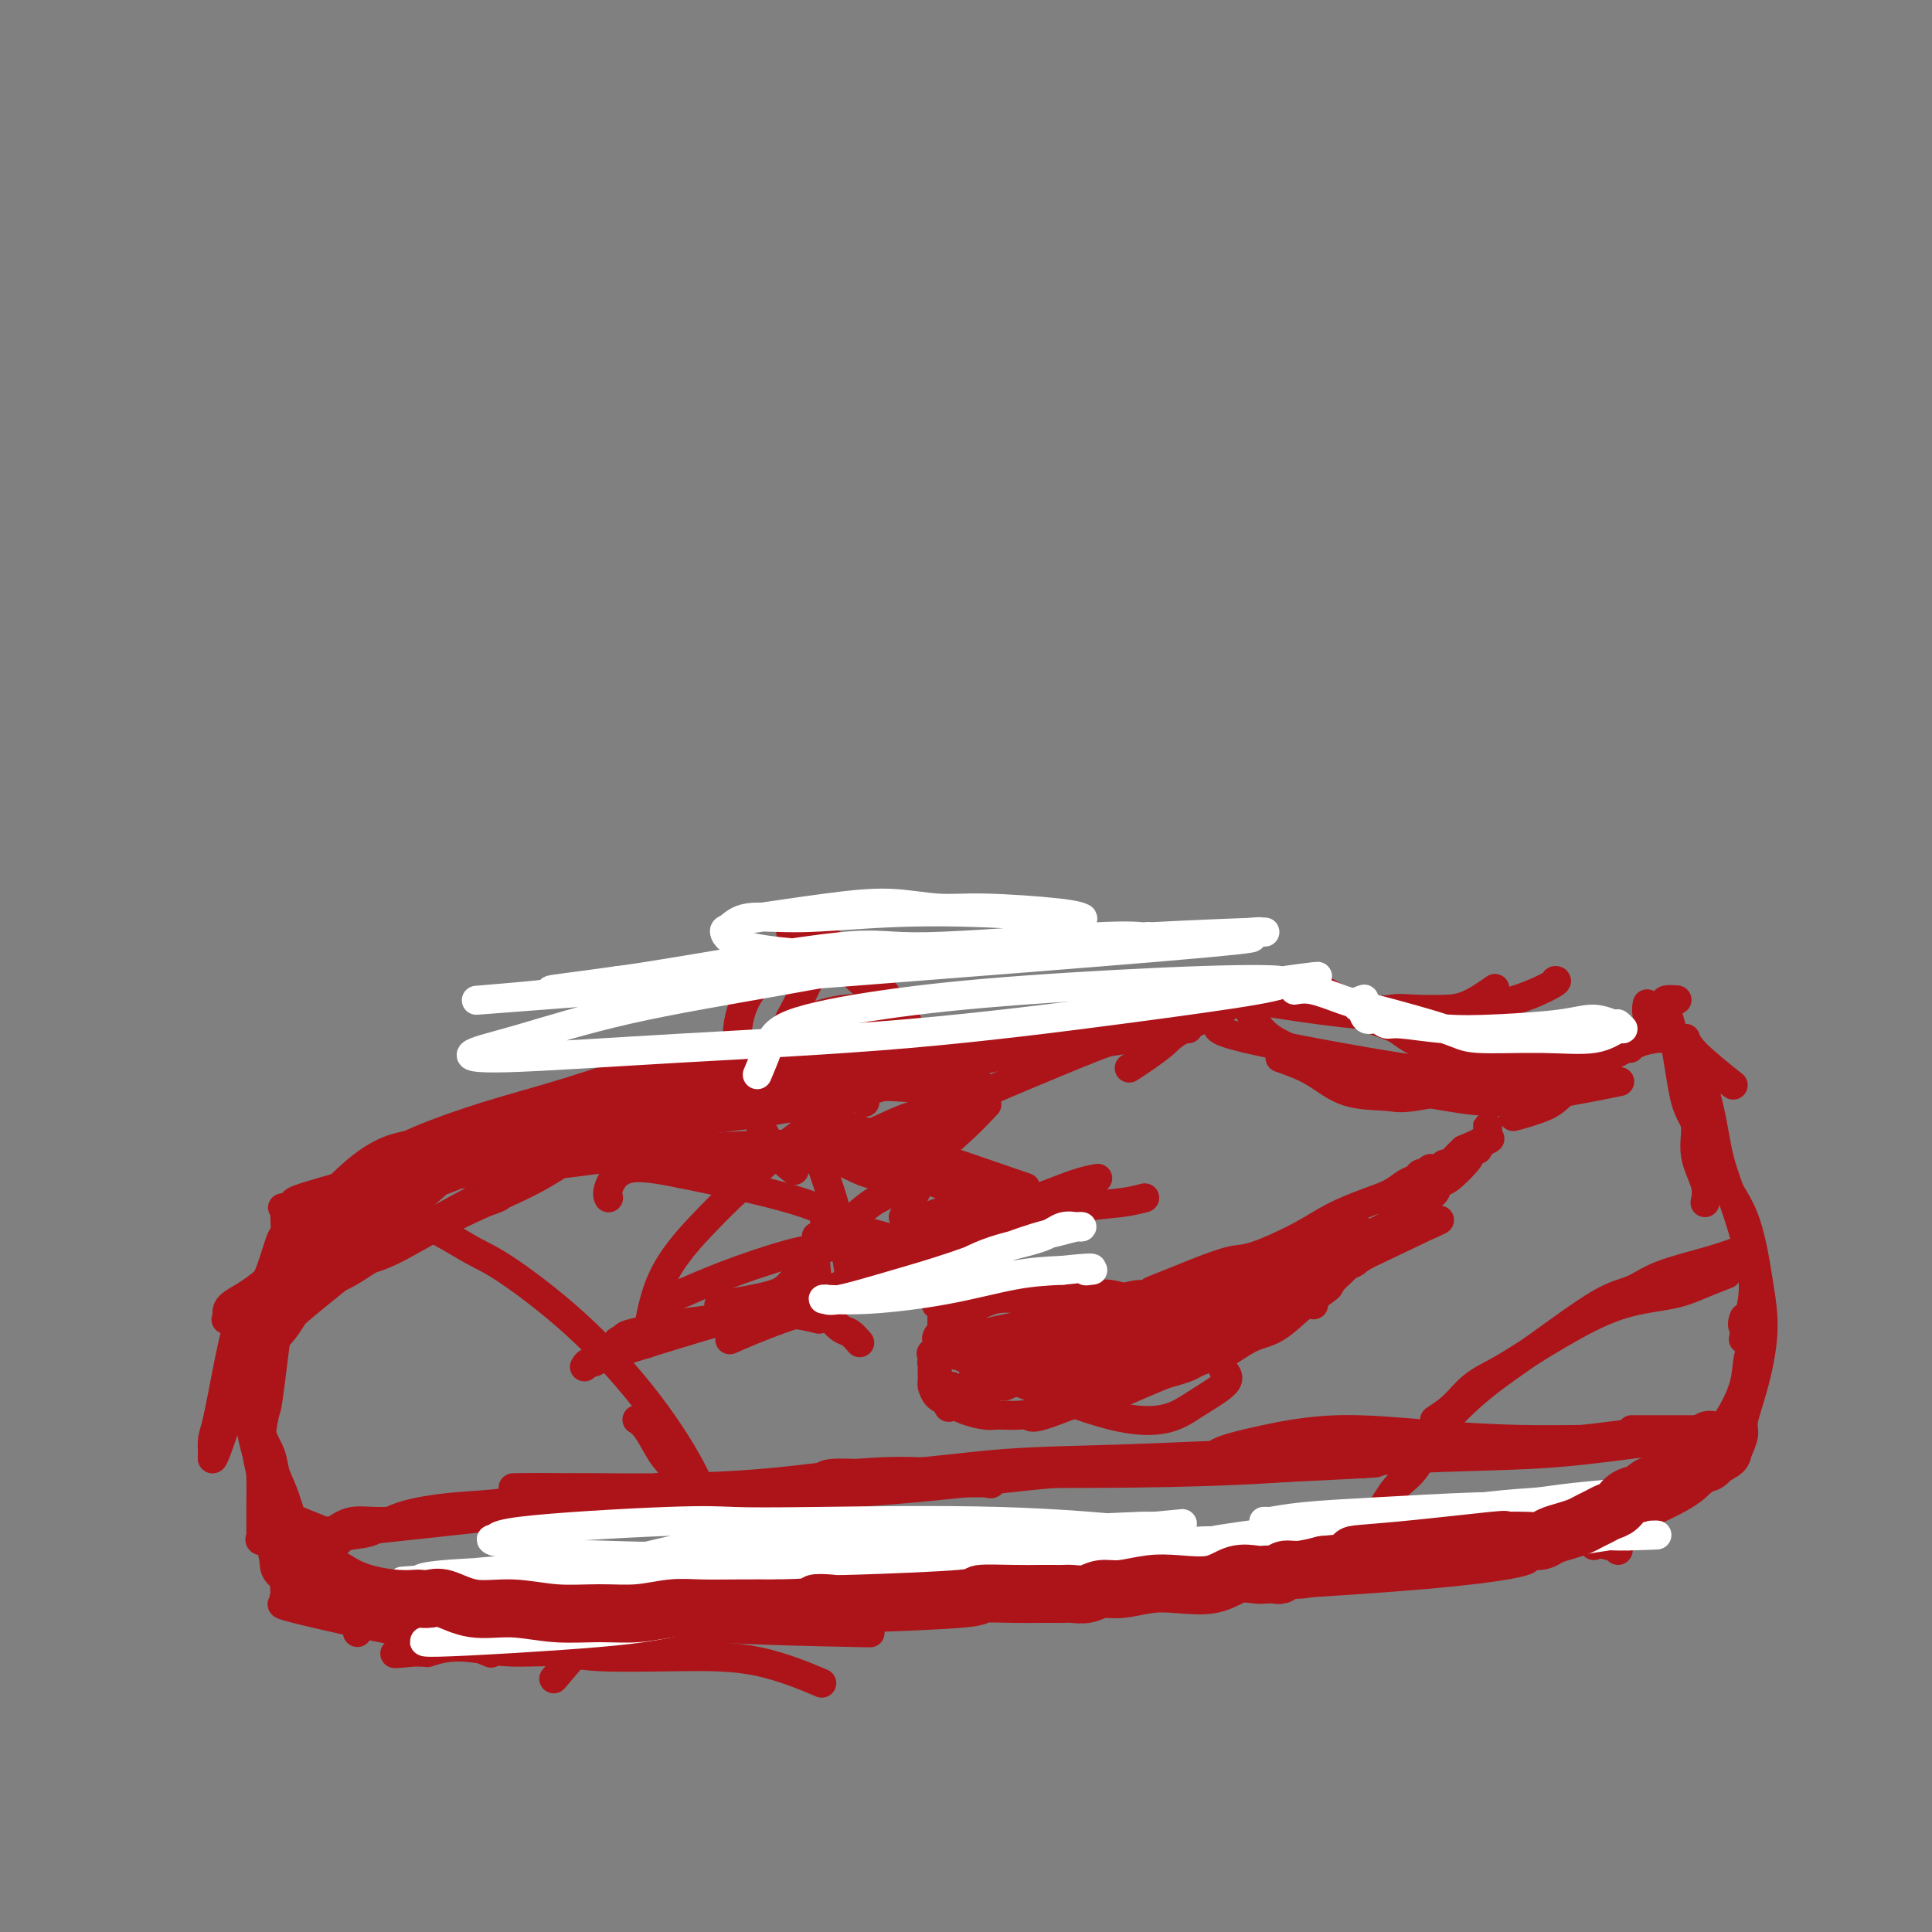 <svg viewBox='0 0 400 400' version='1.1' xmlns='http://www.w3.org/2000/svg' xmlns:xlink='http://www.w3.org/1999/xlink'><rect x="0" y="0" width="400" height="400" fill="#808080" stroke="none"/><g fill='none' stroke='#AD1419' stroke-width='6' stroke-linecap='round' stroke-linejoin='round'><path d='M150,223c0.722,-0.310 1.443,-0.619 0,0c-1.443,0.619 -5.051,2.168 -9,4c-3.949,1.832 -8.239,3.947 -12,6c-3.761,2.053 -6.995,4.042 -10,6c-3.005,1.958 -5.783,3.884 -10,6c-4.217,2.116 -9.873,4.423 -15,7c-5.127,2.577 -9.727,5.425 -13,7c-3.273,1.575 -5.221,1.879 -6,2c-0.779,0.121 -0.390,0.061 0,0'/><path d='M147,224c0.021,-0.011 0.041,-0.021 0,0c-0.041,0.021 -0.145,0.074 0,0c0.145,-0.074 0.538,-0.276 0,0c-0.538,0.276 -2.007,1.029 -4,2c-1.993,0.971 -4.511,2.160 -7,3c-2.489,0.840 -4.951,1.330 -10,4c-5.049,2.670 -12.687,7.520 -17,10c-4.313,2.480 -5.301,2.591 -10,5c-4.699,2.409 -13.110,7.115 -18,10c-4.890,2.885 -6.259,3.949 -8,5c-1.741,1.051 -3.853,2.091 -7,3c-3.147,0.909 -7.328,1.688 -9,2c-1.672,0.312 -0.836,0.156 0,0'/><path d='M103,248c0.264,-0.114 0.529,-0.228 0,0c-0.529,0.228 -1.850,0.797 -3,1c-1.150,0.203 -2.129,0.040 -4,1c-1.871,0.960 -4.632,3.044 -7,4c-2.368,0.956 -4.341,0.783 -7,2c-2.659,1.217 -6.005,3.822 -10,7c-3.995,3.178 -8.640,6.929 -11,9c-2.360,2.071 -2.437,2.462 -3,3c-0.563,0.538 -1.613,1.222 -2,2c-0.387,0.778 -0.111,1.651 0,2c0.111,0.349 0.055,0.175 0,0'/><path d='M61,269c0.149,-0.279 0.299,-0.557 0,0c-0.299,0.557 -1.046,1.950 -2,4c-0.954,2.050 -2.115,4.758 -3,7c-0.885,2.242 -1.494,4.018 -2,7c-0.506,2.982 -0.909,7.170 -1,10c-0.091,2.830 0.129,4.300 1,8c0.871,3.700 2.392,9.628 3,12c0.608,2.372 0.304,1.186 0,0'/><path d='M52,270c-0.532,1.385 -1.065,2.771 -1,5c0.065,2.229 0.726,5.303 1,8c0.274,2.697 0.159,5.019 0,7c-0.159,1.981 -0.363,3.622 0,6c0.363,2.378 1.292,5.492 2,8c0.708,2.508 1.195,4.410 2,6c0.805,1.590 1.927,2.870 4,4c2.073,1.130 5.097,2.112 7,3c1.903,0.888 2.687,1.682 3,2c0.313,0.318 0.157,0.159 0,0'/><path d='M54,290c-0.015,0.148 -0.030,0.297 0,0c0.030,-0.297 0.104,-1.039 0,0c-0.104,1.039 -0.387,3.858 0,6c0.387,2.142 1.445,3.605 2,5c0.555,1.395 0.609,2.722 1,4c0.391,1.278 1.119,2.509 2,5c0.881,2.491 1.915,6.244 3,9c1.085,2.756 2.222,4.515 5,7c2.778,2.485 7.198,5.697 12,8c4.802,2.303 9.985,3.697 14,5c4.015,1.303 6.861,2.515 8,3c1.139,0.485 0.569,0.242 0,0'/><path d='M89,342c-0.446,0.146 -0.891,0.292 0,0c0.891,-0.292 3.120,-1.020 6,-1c2.880,0.020 6.413,0.790 10,1c3.587,0.210 7.229,-0.139 10,0c2.771,0.139 4.671,0.767 9,1c4.329,0.233 11.088,0.073 17,0c5.912,-0.073 10.976,-0.058 16,1c5.024,1.058 10.007,3.159 12,4c1.993,0.841 0.997,0.420 0,0'/><path d='M88,334c0.199,-0.008 0.398,-0.016 0,0c-0.398,0.016 -1.391,0.055 0,0c1.391,-0.055 5.168,-0.204 8,0c2.832,0.204 4.718,0.762 8,1c3.282,0.238 7.960,0.155 11,0c3.040,-0.155 4.444,-0.382 9,0c4.556,0.382 12.265,1.372 23,2c10.735,0.628 24.496,0.894 30,1c5.504,0.106 2.752,0.053 0,0'/><path d='M101,332c0.269,0.050 0.538,0.101 0,0c-0.538,-0.101 -1.882,-0.353 0,0c1.882,0.353 6.990,1.310 11,2c4.010,0.690 6.921,1.113 11,1c4.079,-0.113 9.324,-0.761 14,-1c4.676,-0.239 8.782,-0.068 18,-1c9.218,-0.932 23.547,-2.965 35,-4c11.453,-1.035 20.029,-1.071 28,-1c7.971,0.071 15.338,0.250 22,-1c6.662,-1.250 12.618,-3.929 15,-5c2.382,-1.071 1.191,-0.536 0,0'/><path d='M93,335c-1.191,-0.013 -2.383,-0.026 0,0c2.383,0.026 8.339,0.092 12,0c3.661,-0.092 5.026,-0.343 13,-1c7.974,-0.657 22.559,-1.721 36,-3c13.441,-1.279 25.740,-2.774 38,-3c12.260,-0.226 24.482,0.816 35,1c10.518,0.184 19.332,-0.489 26,-1c6.668,-0.511 11.191,-0.860 13,-1c1.809,-0.140 0.905,-0.070 0,0'/><path d='M111,341c-0.451,0.081 -0.902,0.163 0,0c0.902,-0.163 3.158,-0.570 7,-1c3.842,-0.430 9.271,-0.884 11,-1c1.729,-0.116 -0.243,0.106 12,-1c12.243,-1.106 38.702,-3.538 53,-5c14.298,-1.462 16.435,-1.953 21,-2c4.565,-0.047 11.558,0.349 18,0c6.442,-0.349 12.332,-1.442 17,-2c4.668,-0.558 8.113,-0.580 16,-1c7.887,-0.420 20.217,-1.236 29,-2c8.783,-0.764 14.018,-1.475 17,-2c2.982,-0.525 3.709,-0.864 4,-1c0.291,-0.136 0.145,-0.068 0,0'/><path d='M163,335c-0.058,0.013 -0.116,0.026 0,0c0.116,-0.026 0.406,-0.092 0,0c-0.406,0.092 -1.509,0.343 0,0c1.509,-0.343 5.631,-1.281 9,-2c3.369,-0.719 5.984,-1.219 11,-2c5.016,-0.781 12.433,-1.844 21,-3c8.567,-1.156 18.285,-2.404 28,-3c9.715,-0.596 19.427,-0.541 28,-1c8.573,-0.459 16.007,-1.433 21,-2c4.993,-0.567 7.545,-0.727 10,-1c2.455,-0.273 4.813,-0.659 9,-1c4.187,-0.341 10.204,-0.638 15,-1c4.796,-0.362 8.371,-0.790 10,-1c1.629,-0.210 1.313,-0.200 2,0c0.687,0.200 2.377,0.592 3,1c0.623,0.408 0.178,0.831 0,1c-0.178,0.169 -0.089,0.085 0,0'/><path d='M258,319c-0.498,-0.084 -0.996,-0.168 0,0c0.996,0.168 3.484,0.588 6,1c2.516,0.412 5.058,0.816 8,1c2.942,0.184 6.284,0.147 9,0c2.716,-0.147 4.805,-0.404 9,0c4.195,0.404 10.497,1.467 16,1c5.503,-0.467 10.207,-2.465 15,-3c4.793,-0.535 9.675,0.395 12,1c2.325,0.605 2.093,0.887 2,1c-0.093,0.113 -0.046,0.056 0,0'/><path d='M317,319c0.138,0.013 0.277,0.025 0,0c-0.277,-0.025 -0.968,-0.089 0,0c0.968,0.089 3.595,0.330 6,0c2.405,-0.330 4.587,-1.232 7,-2c2.413,-0.768 5.057,-1.404 7,-2c1.943,-0.596 3.185,-1.154 5,-2c1.815,-0.846 4.202,-1.981 6,-3c1.798,-1.019 3.007,-1.923 4,-3c0.993,-1.077 1.769,-2.327 2,-3c0.231,-0.673 -0.082,-0.768 0,-1c0.082,-0.232 0.561,-0.601 1,-1c0.439,-0.399 0.840,-0.828 1,-1c0.160,-0.172 0.080,-0.086 0,0'/><path d='M329,317c0.075,-0.066 0.151,-0.131 0,0c-0.151,0.131 -0.528,0.460 0,0c0.528,-0.460 1.960,-1.708 4,-3c2.040,-1.292 4.687,-2.626 7,-4c2.313,-1.374 4.293,-2.786 6,-4c1.707,-1.214 3.143,-2.230 5,-4c1.857,-1.770 4.136,-4.294 6,-7c1.864,-2.706 3.312,-5.594 4,-8c0.688,-2.406 0.615,-4.330 1,-6c0.385,-1.670 1.227,-3.087 1,-4c-0.227,-0.913 -1.523,-1.323 -2,-2c-0.477,-0.677 -0.136,-1.622 0,-2c0.136,-0.378 0.068,-0.189 0,0'/><path d='M360,300c0.033,-0.077 0.067,-0.153 0,0c-0.067,0.153 -0.234,0.537 0,0c0.234,-0.537 0.870,-1.995 1,-3c0.130,-1.005 -0.245,-1.557 0,-3c0.245,-1.443 1.110,-3.776 2,-7c0.890,-3.224 1.806,-7.339 2,-11c0.194,-3.661 -0.334,-6.869 -1,-11c-0.666,-4.131 -1.471,-9.184 -3,-13c-1.529,-3.816 -3.783,-6.396 -5,-9c-1.217,-2.604 -1.398,-5.234 -2,-7c-0.602,-1.766 -1.623,-2.668 -2,-3c-0.377,-0.332 -0.108,-0.095 0,0c0.108,0.095 0.054,0.047 0,0'/><path d='M361,277c0.021,-0.085 0.043,-0.171 0,0c-0.043,0.171 -0.150,0.597 0,0c0.150,-0.597 0.556,-2.217 1,-4c0.444,-1.783 0.927,-3.728 1,-6c0.073,-2.272 -0.263,-4.870 -1,-8c-0.737,-3.130 -1.876,-6.792 -3,-10c-1.124,-3.208 -2.235,-5.961 -3,-9c-0.765,-3.039 -1.185,-6.364 -2,-10c-0.815,-3.636 -2.024,-7.583 -3,-10c-0.976,-2.417 -1.717,-3.305 -2,-4c-0.283,-0.695 -0.107,-1.197 0,-1c0.107,0.197 0.144,1.091 2,3c1.856,1.909 5.530,4.831 7,6c1.470,1.169 0.735,0.584 0,0'/><path d='M353,249c0.239,-1.172 0.479,-2.344 0,-4c-0.479,-1.656 -1.676,-3.795 -2,-6c-0.324,-2.205 0.227,-4.475 0,-6c-0.227,-1.525 -1.230,-2.303 -2,-5c-0.770,-2.697 -1.306,-7.311 -2,-11c-0.694,-3.689 -1.547,-6.453 -2,-8c-0.453,-1.547 -0.507,-1.878 0,-2c0.507,-0.122 1.573,-0.035 2,0c0.427,0.035 0.213,0.017 0,0'/><path d='M52,277c0.849,-1.270 1.698,-2.540 2,-4c0.302,-1.460 0.056,-3.111 2,-7c1.944,-3.889 6.077,-10.016 9,-14c2.923,-3.984 4.637,-5.824 7,-8c2.363,-2.176 5.376,-4.686 9,-6c3.624,-1.314 7.860,-1.431 11,-2c3.140,-0.569 5.183,-1.591 6,-2c0.817,-0.409 0.409,-0.204 0,0'/><path d='M63,266c-0.409,0.448 -0.819,0.896 0,0c0.819,-0.896 2.866,-3.135 4,-5c1.134,-1.865 1.355,-3.355 3,-5c1.645,-1.645 4.714,-3.443 7,-5c2.286,-1.557 3.790,-2.871 6,-4c2.210,-1.129 5.126,-2.074 7,-3c1.874,-0.926 2.706,-1.835 6,-3c3.294,-1.165 9.051,-2.586 14,-4c4.949,-1.414 9.089,-2.822 14,-3c4.911,-0.178 10.591,0.875 14,1c3.409,0.125 4.545,-0.679 5,-1c0.455,-0.321 0.227,-0.161 0,0'/><path d='M73,250c-0.481,0.176 -0.962,0.352 0,0c0.962,-0.352 3.367,-1.231 6,-3c2.633,-1.769 5.493,-4.429 8,-6c2.507,-1.571 4.661,-2.053 7,-3c2.339,-0.947 4.863,-2.358 9,-4c4.137,-1.642 9.885,-3.514 16,-5c6.115,-1.486 12.595,-2.587 19,-3c6.405,-0.413 12.736,-0.138 18,0c5.264,0.138 9.463,0.140 13,0c3.537,-0.140 6.414,-0.422 8,0c1.586,0.422 1.882,1.549 2,2c0.118,0.451 0.059,0.225 0,0'/><path d='M91,243c1.787,0.087 3.573,0.174 6,0c2.427,-0.174 5.494,-0.610 9,-1c3.506,-0.390 7.450,-0.733 10,-1c2.550,-0.267 3.706,-0.459 8,-1c4.294,-0.541 11.725,-1.431 18,-2c6.275,-0.569 11.394,-0.818 17,-1c5.606,-0.182 11.698,-0.297 16,-1c4.302,-0.703 6.813,-1.992 9,-3c2.187,-1.008 4.050,-1.733 5,-2c0.950,-0.267 0.986,-0.076 1,0c0.014,0.076 0.007,0.038 0,0'/><path d='M134,230c0.083,-0.016 0.166,-0.031 0,0c-0.166,0.031 -0.579,0.110 0,0c0.579,-0.110 2.152,-0.407 4,-1c1.848,-0.593 3.972,-1.480 6,-2c2.028,-0.520 3.961,-0.671 6,-1c2.039,-0.329 4.186,-0.834 8,-1c3.814,-0.166 9.295,0.008 14,0c4.705,-0.008 8.632,-0.198 13,0c4.368,0.198 9.176,0.784 12,1c2.824,0.216 3.664,0.062 4,0c0.336,-0.062 0.168,-0.031 0,0'/><path d='M125,229c-0.555,0.066 -1.111,0.133 0,0c1.111,-0.133 3.887,-0.465 6,-1c2.113,-0.535 3.563,-1.271 6,-2c2.437,-0.729 5.862,-1.449 8,-2c2.138,-0.551 2.990,-0.932 7,-1c4.010,-0.068 11.180,0.178 17,0c5.820,-0.178 10.292,-0.780 14,-1c3.708,-0.220 6.652,-0.059 8,0c1.348,0.059 1.099,0.017 1,0c-0.099,-0.017 -0.050,-0.008 0,0'/><path d='M84,239c-0.365,0.224 -0.730,0.447 0,0c0.730,-0.447 2.554,-1.565 5,-2c2.446,-0.435 5.515,-0.186 9,-1c3.485,-0.814 7.387,-2.692 10,-4c2.613,-1.308 3.935,-2.045 9,-3c5.065,-0.955 13.871,-2.126 23,-3c9.129,-0.874 18.581,-1.451 26,-2c7.419,-0.549 12.805,-1.071 19,-1c6.195,0.071 13.199,0.735 16,1c2.801,0.265 1.401,0.133 0,0'/><path d='M118,234c-0.102,0.034 -0.203,0.067 0,0c0.203,-0.067 0.712,-0.235 0,0c-0.712,0.235 -2.643,0.873 0,0c2.643,-0.873 9.860,-3.256 12,-5c2.140,-1.744 -0.798,-2.849 12,-5c12.798,-2.151 41.331,-5.347 54,-7c12.669,-1.653 9.475,-1.763 10,-2c0.525,-0.237 4.768,-0.599 8,-1c3.232,-0.401 5.454,-0.839 9,-1c3.546,-0.161 8.416,-0.043 11,0c2.584,0.043 2.881,0.012 3,0c0.119,-0.012 0.059,-0.006 0,0'/><path d='M129,232c0.302,0.003 0.603,0.006 0,0c-0.603,-0.006 -2.111,-0.022 0,0c2.111,0.022 7.841,0.080 12,0c4.159,-0.080 6.746,-0.300 12,-1c5.254,-0.700 13.175,-1.880 22,-4c8.825,-2.120 18.553,-5.181 26,-7c7.447,-1.819 12.612,-2.396 18,-3c5.388,-0.604 10.999,-1.234 15,-2c4.001,-0.766 6.392,-1.669 8,-2c1.608,-0.331 2.433,-0.089 3,0c0.567,0.089 0.876,0.025 1,0c0.124,-0.025 0.062,-0.013 0,0'/><path d='M202,227c0.689,-0.293 1.379,-0.586 0,0c-1.379,0.586 -4.826,2.050 0,0c4.826,-2.050 17.926,-7.615 24,-10c6.074,-2.385 5.122,-1.591 6,-2c0.878,-0.409 3.588,-2.022 5,-3c1.412,-0.978 1.528,-1.320 3,-2c1.472,-0.680 4.302,-1.698 6,-2c1.698,-0.302 2.265,0.111 3,0c0.735,-0.111 1.639,-0.746 2,-1c0.361,-0.254 0.181,-0.127 0,0'/><path d='M234,221c0.062,-0.040 0.124,-0.081 0,0c-0.124,0.081 -0.435,0.283 0,0c0.435,-0.283 1.616,-1.050 3,-2c1.384,-0.950 2.970,-2.083 4,-3c1.030,-0.917 1.503,-1.617 4,-3c2.497,-1.383 7.018,-3.449 10,-5c2.982,-1.551 4.423,-2.586 5,-3c0.577,-0.414 0.288,-0.207 0,0'/><path d='M249,205c0.350,0.016 0.701,0.032 0,0c-0.701,-0.032 -2.453,-0.114 4,1c6.453,1.114 21.112,3.422 28,4c6.888,0.578 6.004,-0.574 7,-1c0.996,-0.426 3.872,-0.125 6,0c2.128,0.125 3.509,0.075 5,0c1.491,-0.075 3.094,-0.174 5,-1c1.906,-0.826 4.116,-2.379 5,-3c0.884,-0.621 0.442,-0.311 0,0'/><path d='M271,206c1.508,0.732 3.017,1.464 5,2c1.983,0.536 4.441,0.876 7,1c2.559,0.124 5.218,0.033 7,0c1.782,-0.033 2.687,-0.009 6,0c3.313,0.009 9.032,0.002 14,-1c4.968,-1.002 9.184,-3.001 11,-4c1.816,-0.999 1.233,-1.000 1,-1c-0.233,-0.000 -0.117,-0.000 0,0'/><path d='M274,205c-0.032,-0.019 -0.064,-0.037 0,0c0.064,0.037 0.226,0.131 0,0c-0.226,-0.131 -0.838,-0.485 0,0c0.838,0.485 3.127,1.809 5,3c1.873,1.191 3.332,2.249 5,3c1.668,0.751 3.547,1.196 5,2c1.453,0.804 2.481,1.967 5,3c2.519,1.033 6.531,1.937 11,2c4.469,0.063 9.396,-0.714 12,-1c2.604,-0.286 2.887,-0.082 3,0c0.113,0.082 0.057,0.041 0,0'/><path d='M248,210c0.139,0.049 0.278,0.098 0,0c-0.278,-0.098 -0.972,-0.345 0,0c0.972,0.345 3.609,1.280 4,2c0.391,0.720 -1.464,1.224 6,3c7.464,1.776 24.249,4.822 32,6c7.751,1.178 6.470,0.487 8,0c1.530,-0.487 5.871,-0.771 9,-1c3.129,-0.229 5.045,-0.401 9,-1c3.955,-0.599 9.949,-1.623 14,-2c4.051,-0.377 6.157,-0.108 7,0c0.843,0.108 0.421,0.054 0,0'/><path d='M259,210c-0.220,-0.378 -0.440,-0.757 0,0c0.440,0.757 1.539,2.649 3,4c1.461,1.351 3.285,2.160 5,3c1.715,0.840 3.321,1.712 5,3c1.679,1.288 3.431,2.994 7,4c3.569,1.006 8.953,1.313 14,2c5.047,0.687 9.756,1.753 14,2c4.244,0.247 8.024,-0.326 12,-1c3.976,-0.674 8.147,-1.451 11,-2c2.853,-0.549 4.386,-0.871 5,-1c0.614,-0.129 0.307,-0.064 0,0'/><path d='M265,219c2.386,0.840 4.772,1.680 7,3c2.228,1.320 4.298,3.120 7,4c2.702,0.880 6.037,0.839 8,1c1.963,0.161 2.556,0.523 6,0c3.444,-0.523 9.740,-1.930 15,-3c5.260,-1.070 9.484,-1.803 14,-3c4.516,-1.197 9.326,-2.857 13,-4c3.674,-1.143 6.214,-1.770 8,-2c1.786,-0.230 2.819,-0.062 3,0c0.181,0.062 -0.490,0.017 -1,0c-0.510,-0.017 -0.860,-0.005 -1,0c-0.140,0.005 -0.070,0.002 0,0'/><path d='M314,231c-0.593,0.163 -1.187,0.326 0,0c1.187,-0.326 4.153,-1.142 6,-2c1.847,-0.858 2.575,-1.759 4,-3c1.425,-1.241 3.548,-2.823 5,-4c1.452,-1.177 2.232,-1.950 4,-3c1.768,-1.050 4.522,-2.378 6,-3c1.478,-0.622 1.678,-0.538 2,-1c0.322,-0.462 0.766,-1.469 1,-2c0.234,-0.531 0.259,-0.586 0,-1c-0.259,-0.414 -0.800,-1.188 -1,-2c-0.200,-0.812 -0.057,-1.660 0,-2c0.057,-0.340 0.029,-0.170 0,0'/><path d='M201,250c-2.923,0.196 -5.845,0.393 -9,2c-3.155,1.607 -6.542,4.625 -7,6c-0.458,1.375 2.012,1.107 3,1c0.988,-0.107 0.494,-0.054 0,0'/><path d='M227,244c-0.080,0.015 -0.160,0.029 0,0c0.160,-0.029 0.560,-0.102 0,0c-0.560,0.102 -2.078,0.378 -4,1c-1.922,0.622 -4.246,1.588 -8,3c-3.754,1.412 -8.937,3.268 -14,5c-5.063,1.732 -10.007,3.341 -15,6c-4.993,2.659 -10.037,6.370 -14,8c-3.963,1.630 -6.847,1.180 -8,1c-1.153,-0.180 -0.577,-0.090 0,0'/><path d='M237,248c-1.418,0.366 -2.836,0.731 -5,1c-2.164,0.269 -5.075,0.441 -8,1c-2.925,0.559 -5.863,1.506 -8,2c-2.137,0.494 -3.474,0.536 -7,2c-3.526,1.464 -9.240,4.351 -15,7c-5.760,2.649 -11.564,5.061 -17,7c-5.436,1.939 -10.502,3.407 -15,5c-4.498,1.593 -8.428,3.312 -10,4c-1.572,0.688 -0.786,0.344 0,0'/><path d='M212,257c-1.655,-0.166 -3.311,-0.333 -6,0c-2.689,0.333 -6.412,1.164 -9,2c-2.588,0.836 -4.042,1.677 -8,3c-3.958,1.323 -10.421,3.130 -16,5c-5.579,1.870 -10.276,3.804 -15,5c-4.724,1.196 -9.476,1.655 -13,2c-3.524,0.345 -5.821,0.577 -7,1c-1.179,0.423 -1.241,1.037 -1,1c0.241,-0.037 0.783,-0.725 1,-1c0.217,-0.275 0.108,-0.138 0,0'/><path d='M182,256c-2.799,0.826 -5.599,1.652 -8,2c-2.401,0.348 -4.405,0.219 -8,1c-3.595,0.781 -8.781,2.472 -13,4c-4.219,1.528 -7.471,2.894 -10,4c-2.529,1.106 -4.335,1.952 -5,2c-0.665,0.048 -0.190,-0.700 0,-1c0.190,-0.300 0.095,-0.150 0,0'/><path d='M163,270c0.768,-0.200 1.536,-0.401 0,0c-1.536,0.401 -5.376,1.402 -8,2c-2.624,0.598 -4.032,0.791 -6,1c-1.968,0.209 -4.495,0.434 -8,1c-3.505,0.566 -7.989,1.472 -10,2c-2.011,0.528 -1.549,0.678 -2,1c-0.451,0.322 -1.814,0.818 -1,1c0.814,0.182 3.804,0.052 5,0c1.196,-0.052 0.598,-0.026 0,0'/><path d='M169,273c0.491,0.122 0.981,0.244 0,0c-0.981,-0.244 -3.434,-0.853 -6,-1c-2.566,-0.147 -5.244,0.170 -6,0c-0.756,-0.170 0.410,-0.826 -6,1c-6.410,1.826 -20.397,6.136 -26,8c-5.603,1.864 -2.821,1.283 -2,1c0.821,-0.283 -0.317,-0.269 -1,0c-0.683,0.269 -0.909,0.791 -1,1c-0.091,0.209 -0.045,0.104 0,0'/><path d='M75,249c2.119,0.498 4.237,0.997 7,2c2.763,1.003 6.170,2.512 9,4c2.830,1.488 5.081,2.956 7,4c1.919,1.044 3.504,1.665 7,4c3.496,2.335 8.903,6.385 14,11c5.097,4.615 9.884,9.797 14,15c4.116,5.203 7.562,10.427 10,15c2.438,4.573 3.870,8.494 4,12c0.130,3.506 -1.042,6.598 -2,8c-0.958,1.402 -1.702,1.115 -2,1c-0.298,-0.115 -0.149,-0.057 0,0'/><path d='M132,294c0.040,0.024 0.079,0.047 0,0c-0.079,-0.047 -0.278,-0.165 0,0c0.278,0.165 1.032,0.614 2,2c0.968,1.386 2.151,3.710 3,5c0.849,1.290 1.366,1.547 3,4c1.634,2.453 4.387,7.101 5,10c0.613,2.899 -0.912,4.050 -2,5c-1.088,0.950 -1.739,1.700 -2,2c-0.261,0.300 -0.130,0.150 0,0'/><path d='M151,315c0.091,-0.331 0.182,-0.662 0,0c-0.182,0.662 -0.638,2.317 -1,4c-0.362,1.683 -0.630,3.393 -1,5c-0.370,1.607 -0.841,3.111 -1,5c-0.159,1.889 -0.004,4.162 -1,5c-0.996,0.838 -3.142,0.239 -4,0c-0.858,-0.239 -0.429,-0.120 0,0'/><path d='M278,323c-0.018,0.025 -0.035,0.050 0,0c0.035,-0.050 0.123,-0.173 0,0c-0.123,0.173 -0.456,0.644 0,0c0.456,-0.644 1.699,-2.402 3,-4c1.301,-1.598 2.658,-3.037 4,-5c1.342,-1.963 2.669,-4.449 4,-6c1.331,-1.551 2.665,-2.166 4,-4c1.335,-1.834 2.670,-4.885 5,-8c2.330,-3.115 5.654,-6.294 9,-9c3.346,-2.706 6.714,-4.941 11,-8c4.286,-3.059 9.489,-6.943 13,-9c3.511,-2.057 5.330,-2.289 7,-3c1.670,-0.711 3.190,-1.902 6,-3c2.810,-1.098 6.910,-2.103 10,-3c3.090,-0.897 5.168,-1.685 6,-2c0.832,-0.315 0.416,-0.158 0,0'/><path d='M297,294c1.365,-0.892 2.731,-1.784 4,-3c1.269,-1.216 2.442,-2.756 4,-4c1.558,-1.244 3.501,-2.192 5,-3c1.499,-0.808 2.555,-1.476 5,-3c2.445,-1.524 6.278,-3.904 10,-6c3.722,-2.096 7.334,-3.907 11,-5c3.666,-1.093 7.385,-1.468 10,-2c2.615,-0.532 4.127,-1.220 6,-2c1.873,-0.780 4.107,-1.651 5,-2c0.893,-0.349 0.447,-0.174 0,0'/><path d='M215,217c0.584,0.226 1.168,0.453 0,0c-1.168,-0.453 -4.088,-1.584 -7,-2c-2.912,-0.416 -5.816,-0.115 -9,0c-3.184,0.115 -6.647,0.046 -9,0c-2.353,-0.046 -3.595,-0.068 -8,0c-4.405,0.068 -11.973,0.227 -20,1c-8.027,0.773 -16.514,2.161 -24,4c-7.486,1.839 -13.970,4.128 -20,6c-6.030,1.872 -11.606,3.328 -17,5c-5.394,1.672 -10.606,3.561 -14,5c-3.394,1.439 -4.971,2.427 -6,3c-1.029,0.573 -1.510,0.730 -1,1c0.510,0.270 2.011,0.654 6,0c3.989,-0.654 10.466,-2.347 17,-4c6.534,-1.653 13.124,-3.265 20,-5c6.876,-1.735 14.037,-3.593 20,-5c5.963,-1.407 10.728,-2.364 14,-3c3.272,-0.636 5.051,-0.952 6,-1c0.949,-0.048 1.070,0.170 1,0c-0.070,-0.170 -0.329,-0.729 -4,0c-3.671,0.729 -10.754,2.745 -19,5c-8.246,2.255 -17.653,4.749 -23,6c-5.347,1.251 -6.632,1.260 -13,3c-6.368,1.740 -17.819,5.211 -24,7c-6.181,1.789 -7.090,1.894 -8,2'/><path d='M73,245c-16.232,4.400 -11.814,3.901 -11,4c0.814,0.099 -1.978,0.797 -3,1c-1.022,0.203 -0.274,-0.087 0,0c0.274,0.087 0.074,0.552 0,1c-0.074,0.448 -0.022,0.879 0,1c0.022,0.121 0.015,-0.069 0,0c-0.015,0.069 -0.036,0.397 0,1c0.036,0.603 0.131,1.482 0,2c-0.131,0.518 -0.488,0.677 -1,2c-0.512,1.323 -1.181,3.812 -2,6c-0.819,2.188 -1.790,4.074 -2,5c-0.210,0.926 0.339,0.891 0,2c-0.339,1.109 -1.566,3.362 -2,7c-0.434,3.638 -0.076,8.661 0,11c0.076,2.339 -0.131,1.993 0,3c0.131,1.007 0.602,3.366 1,5c0.398,1.634 0.725,2.542 1,4c0.275,1.458 0.498,3.465 1,6c0.502,2.535 1.284,5.596 2,8c0.716,2.404 1.367,4.149 2,6c0.633,1.851 1.247,3.806 2,5c0.753,1.194 1.644,1.627 2,2c0.356,0.373 0.178,0.687 0,1'/><path d='M63,328c1.234,3.571 0.320,1.497 0,1c-0.320,-0.497 -0.047,0.582 0,1c0.047,0.418 -0.133,0.175 0,0c0.133,-0.175 0.578,-0.282 1,0c0.422,0.282 0.821,0.954 1,1c0.179,0.046 0.139,-0.535 1,0c0.861,0.535 2.623,2.186 4,3c1.377,0.814 2.369,0.793 3,1c0.631,0.207 0.901,0.643 1,1c0.099,0.357 0.027,0.635 0,1c-0.027,0.365 -0.008,0.819 0,1c0.008,0.181 0.004,0.091 0,0'/><path d='M101,241c0.348,-0.082 0.695,-0.164 0,0c-0.695,0.164 -2.433,0.574 -4,1c-1.567,0.426 -2.964,0.868 -5,2c-2.036,1.132 -4.710,2.953 -7,4c-2.290,1.047 -4.197,1.318 -7,4c-2.803,2.682 -6.502,7.773 -10,12c-3.498,4.227 -6.793,7.591 -9,10c-2.207,2.409 -3.325,3.865 -4,5c-0.675,1.135 -0.906,1.950 -1,2c-0.094,0.050 -0.049,-0.664 0,-1c0.049,-0.336 0.104,-0.293 1,-1c0.896,-0.707 2.634,-2.165 4,-4c1.366,-1.835 2.359,-4.047 5,-7c2.641,-2.953 6.928,-6.648 11,-10c4.072,-3.352 7.928,-6.360 11,-9c3.072,-2.640 5.361,-4.913 7,-6c1.639,-1.087 2.629,-0.990 3,-1c0.371,-0.010 0.124,-0.127 0,0c-0.124,0.127 -0.126,0.498 -1,1c-0.874,0.502 -2.620,1.135 -5,2c-2.380,0.865 -5.394,1.961 -8,3c-2.606,1.039 -4.803,2.019 -7,3'/><path d='M75,251c-4.365,1.944 -4.777,2.303 -6,3c-1.223,0.697 -3.255,1.731 -6,4c-2.745,2.269 -6.202,5.772 -9,8c-2.798,2.228 -4.938,3.180 -6,4c-1.062,0.820 -1.047,1.507 -1,2c0.047,0.493 0.125,0.792 0,1c-0.125,0.208 -0.454,0.324 0,0c0.454,-0.324 1.692,-1.090 4,-3c2.308,-1.910 5.685,-4.965 8,-7c2.315,-2.035 3.569,-3.049 4,-4c0.431,-0.951 0.040,-1.839 0,-2c-0.040,-0.161 0.270,0.406 0,1c-0.270,0.594 -1.122,1.215 -2,2c-0.878,0.785 -1.782,1.734 -3,3c-1.218,1.266 -2.750,2.849 -4,4c-1.250,1.151 -2.220,1.868 -3,3c-0.780,1.132 -1.372,2.678 -2,5c-0.628,2.322 -1.293,5.422 -2,9c-0.707,3.578 -1.457,7.636 -2,10c-0.543,2.364 -0.877,3.036 -1,4c-0.123,0.964 -0.033,2.221 0,3c0.033,0.779 0.009,1.080 0,1c-0.009,-0.080 -0.005,-0.540 0,-1'/><path d='M44,301c-0.501,3.586 1.747,-2.951 3,-7c1.253,-4.049 1.512,-5.612 3,-10c1.488,-4.388 4.205,-11.601 6,-16c1.795,-4.399 2.666,-5.983 3,-7c0.334,-1.017 0.129,-1.468 0,-1c-0.129,0.468 -0.182,1.854 0,1c0.182,-0.854 0.599,-3.948 0,1c-0.599,4.948 -2.213,17.939 -3,24c-0.787,6.061 -0.747,5.191 -1,6c-0.253,0.809 -0.800,3.296 -1,6c-0.200,2.704 -0.054,5.626 0,8c0.054,2.374 0.014,4.199 0,5c-0.014,0.801 -0.004,0.578 0,1c0.004,0.422 0.002,1.489 0,2c-0.002,0.511 -0.002,0.466 0,1c0.002,0.534 0.008,1.646 0,2c-0.008,0.354 -0.028,-0.049 0,0c0.028,0.049 0.106,0.551 0,1c-0.106,0.449 -0.396,0.844 0,1c0.396,0.156 1.479,0.072 2,1c0.521,0.928 0.480,2.867 1,4c0.520,1.133 1.602,1.459 2,2c0.398,0.541 0.114,1.297 0,2c-0.114,0.703 -0.057,1.351 0,2'/><path d='M59,330c0.764,2.233 0.173,1.315 0,1c-0.173,-0.315 0.073,-0.027 0,0c-0.073,0.027 -0.465,-0.207 0,0c0.465,0.207 1.787,0.854 1,1c-0.787,0.146 -3.682,-0.210 1,1c4.682,1.210 16.942,3.984 23,5c6.058,1.016 5.915,0.272 7,0c1.085,-0.272 3.399,-0.074 7,0c3.601,0.074 8.488,0.022 12,0c3.512,-0.022 5.648,-0.016 7,0c1.352,0.016 1.919,0.042 2,0c0.081,-0.042 -0.324,-0.152 -1,0c-0.676,0.152 -1.623,0.566 -3,1c-1.377,0.434 -3.184,0.887 -5,1c-1.816,0.113 -3.642,-0.113 -7,0c-3.358,0.113 -8.249,0.566 -11,1c-2.751,0.434 -3.361,0.848 -4,1c-0.639,0.152 -1.305,0.041 -2,0c-0.695,-0.041 -1.418,-0.011 -2,0c-0.582,0.011 -1.023,0.003 -1,0c0.023,-0.003 0.512,-0.002 1,0'/><path d='M84,342c-4.923,0.660 -0.732,0.311 2,0c2.732,-0.311 4.003,-0.582 6,-1c1.997,-0.418 4.719,-0.982 9,-2c4.281,-1.018 10.122,-2.491 14,-3c3.878,-0.509 5.792,-0.054 8,-1c2.208,-0.946 4.710,-3.293 3,-1c-1.710,2.293 -7.631,9.227 -10,12c-2.369,2.773 -1.184,1.387 0,0'/><path d='M63,322c-0.334,0.168 -0.668,0.337 0,0c0.668,-0.337 2.337,-1.179 4,-2c1.663,-0.821 3.319,-1.619 5,-2c1.681,-0.381 3.388,-0.344 5,-1c1.612,-0.656 3.128,-2.004 6,-3c2.872,-0.996 7.099,-1.639 11,-2c3.901,-0.361 7.477,-0.440 11,-1c3.523,-0.560 6.992,-1.600 10,-2c3.008,-0.400 5.556,-0.161 8,0c2.444,0.161 4.785,0.242 7,0c2.215,-0.242 4.303,-0.807 6,-1c1.697,-0.193 3.001,-0.014 4,0c0.999,0.014 1.692,-0.137 1,0c-0.692,0.137 -2.771,0.560 -5,1c-2.229,0.440 -4.610,0.895 -7,1c-2.390,0.105 -4.791,-0.139 -7,0c-2.209,0.139 -4.225,0.663 -8,1c-3.775,0.337 -9.307,0.488 -14,1c-4.693,0.512 -8.547,1.385 -12,2c-3.453,0.615 -6.507,0.973 -9,1c-2.493,0.027 -4.427,-0.278 -6,0c-1.573,0.278 -2.787,1.139 -4,2'/><path d='M69,317c-11.141,1.384 -3.494,0.344 -1,0c2.494,-0.344 -0.166,0.008 0,0c0.166,-0.008 3.158,-0.377 1,0c-2.158,0.377 -9.466,1.498 5,0c14.466,-1.498 50.706,-5.617 67,-7c16.294,-1.383 12.642,-0.031 13,0c0.358,0.031 4.726,-1.260 10,-2c5.274,-0.740 11.455,-0.931 17,-1c5.545,-0.069 10.456,-0.017 14,0c3.544,0.017 5.723,-0.003 7,0c1.277,0.003 1.653,0.027 2,0c0.347,-0.027 0.666,-0.106 1,0c0.334,0.106 0.684,0.396 -1,0c-1.684,-0.396 -5.404,-1.479 -10,-2c-4.596,-0.521 -10.070,-0.479 -16,0c-5.930,0.479 -12.315,1.396 -19,2c-6.685,0.604 -13.670,0.894 -20,1c-6.330,0.106 -12.006,0.028 -16,0c-3.994,-0.028 -6.306,-0.008 -8,0c-1.694,0.008 -2.770,0.002 -3,0c-0.230,-0.002 0.385,-0.001 1,0'/><path d='M113,308c-13.998,0.111 -2.992,-0.113 1,0c3.992,0.113 0.969,0.561 4,1c3.031,0.439 12.114,0.868 18,1c5.886,0.132 8.575,-0.031 11,0c2.425,0.031 4.586,0.258 12,0c7.414,-0.258 20.083,-1.001 31,-2c10.917,-0.999 20.083,-2.254 29,-3c8.917,-0.746 17.584,-0.984 24,-1c6.416,-0.016 10.579,0.189 18,0c7.421,-0.189 18.100,-0.773 22,-1c3.900,-0.227 1.021,-0.096 0,0c-1.021,0.096 -0.184,0.157 -2,0c-1.816,-0.157 -6.285,-0.532 -9,-1c-2.715,-0.468 -3.677,-1.030 -10,-1c-6.323,0.030 -18.008,0.653 -28,1c-9.992,0.347 -18.290,0.419 -26,1c-7.710,0.581 -14.832,1.672 -21,2c-6.168,0.328 -11.383,-0.108 -14,0c-2.617,0.108 -2.635,0.761 -3,1c-0.365,0.239 -1.077,0.064 -1,0c0.077,-0.064 0.944,-0.017 1,0c0.056,0.017 -0.698,0.005 1,0c1.698,-0.005 5.849,-0.002 10,0'/><path d='M181,306c3.639,-0.224 7.236,-0.785 10,-1c2.764,-0.215 4.694,-0.084 12,0c7.306,0.084 19.987,0.121 31,0c11.013,-0.121 20.359,-0.400 30,-1c9.641,-0.600 19.576,-1.520 29,-2c9.424,-0.480 18.336,-0.521 26,-1c7.664,-0.479 14.081,-1.396 19,-2c4.919,-0.604 8.339,-0.894 10,-1c1.661,-0.106 1.563,-0.028 1,0c-0.563,0.028 -1.589,0.005 -2,0c-0.411,-0.005 -0.206,0.007 -3,0c-2.794,-0.007 -8.586,-0.035 -14,0c-5.414,0.035 -10.448,0.131 -16,0c-5.552,-0.131 -11.622,-0.490 -18,-1c-6.378,-0.510 -13.066,-1.170 -19,-1c-5.934,0.170 -11.116,1.170 -15,2c-3.884,0.830 -6.469,1.490 -8,2c-1.531,0.510 -2.007,0.869 -2,1c0.007,0.131 0.499,0.032 1,0c0.501,-0.032 1.013,0.002 3,0c1.987,-0.002 5.450,-0.042 9,0c3.550,0.042 7.186,0.165 10,0c2.814,-0.165 4.804,-0.619 11,-1c6.196,-0.381 16.598,-0.691 27,-1'/><path d='M313,299c13.490,-0.547 17.714,-1.415 23,-2c5.286,-0.585 11.633,-0.889 15,-1c3.367,-0.111 3.752,-0.030 5,0c1.248,0.030 3.357,0.008 4,0c0.643,-0.008 -0.181,-0.002 -1,0c-0.819,0.002 -1.632,0.001 -1,0c0.632,-0.001 2.709,-0.000 -1,0c-3.709,0.000 -13.202,0.000 -17,0c-3.798,-0.000 -1.899,-0.000 0,0'/></g>
<g fill='none' stroke='#FFFFFF' stroke-width='6' stroke-linecap='round' stroke-linejoin='round'><path d='M117,329c-0.070,0.035 -0.140,0.071 0,0c0.140,-0.071 0.490,-0.248 0,0c-0.490,0.248 -1.818,0.920 0,0c1.818,-0.920 6.784,-3.431 11,-5c4.216,-1.569 7.683,-2.196 11,-3c3.317,-0.804 6.483,-1.785 9,-2c2.517,-0.215 4.384,0.335 10,0c5.616,-0.335 14.983,-1.554 20,-2c5.017,-0.446 5.686,-0.119 9,0c3.314,0.119 9.273,0.030 12,0c2.727,-0.030 2.220,-0.000 2,0c-0.220,0.000 -0.155,-0.029 0,0c0.155,0.029 0.398,0.115 0,0c-0.398,-0.115 -1.437,-0.430 -4,0c-2.563,0.430 -6.652,1.604 -10,2c-3.348,0.396 -5.957,0.014 -11,0c-5.043,-0.014 -12.519,0.339 -19,1c-6.481,0.661 -11.967,1.630 -17,2c-5.033,0.370 -9.614,0.142 -14,0c-4.386,-0.142 -8.576,-0.197 -11,0c-2.424,0.197 -3.083,0.647 -4,1c-0.917,0.353 -2.091,0.608 -3,1c-0.909,0.392 -1.553,0.919 -2,1c-0.447,0.081 -0.697,-0.286 -1,0c-0.303,0.286 -0.658,1.225 3,2c3.658,0.775 11.329,1.388 19,2'/><path d='M127,329c5.434,0.777 8.020,0.720 17,0c8.980,-0.720 24.355,-2.103 36,-3c11.645,-0.897 19.560,-1.309 27,-2c7.440,-0.691 14.404,-1.661 17,-2c2.596,-0.339 0.823,-0.046 -1,0c-1.823,0.046 -3.698,-0.154 -9,0c-5.302,0.154 -14.033,0.661 -24,1c-9.967,0.339 -21.169,0.511 -30,1c-8.831,0.489 -15.290,1.297 -22,2c-6.710,0.703 -13.671,1.301 -18,2c-4.329,0.699 -6.027,1.499 -8,2c-1.973,0.501 -4.221,0.703 -8,2c-3.779,1.297 -9.088,3.690 -11,5c-1.912,1.310 -0.428,1.539 -2,2c-1.572,0.461 -6.199,1.154 0,1c6.199,-0.154 23.223,-1.156 33,-2c9.777,-0.844 12.306,-1.531 20,-3c7.694,-1.469 20.553,-3.720 35,-6c14.447,-2.280 30.481,-4.591 41,-6c10.519,-1.409 15.524,-1.918 19,-2c3.476,-0.082 5.422,0.262 3,0c-2.422,-0.262 -9.211,-1.131 -16,-2'/><path d='M226,319c-4.387,-0.656 -7.354,-1.297 -32,0c-24.646,1.297 -70.971,4.534 -89,6c-18.029,1.466 -7.762,1.163 -4,1c3.762,-0.163 1.018,-0.187 0,0c-1.018,0.187 -0.311,0.584 1,1c1.311,0.416 3.225,0.850 6,1c2.775,0.150 6.412,0.014 11,0c4.588,-0.014 10.129,0.094 15,0c4.871,-0.094 9.074,-0.388 20,-1c10.926,-0.612 28.575,-1.541 38,-2c9.425,-0.459 10.625,-0.449 18,-1c7.375,-0.551 20.925,-1.664 29,-2c8.075,-0.336 10.676,0.106 13,0c2.324,-0.106 4.370,-0.761 3,-1c-1.370,-0.239 -6.155,-0.062 -10,0c-3.845,0.062 -6.751,0.009 -13,0c-6.249,-0.009 -15.842,0.025 -22,0c-6.158,-0.025 -8.882,-0.109 -18,0c-9.118,0.109 -24.630,0.411 -38,1c-13.370,0.589 -24.599,1.464 -31,2c-6.401,0.536 -7.973,0.731 -13,1c-5.027,0.269 -13.507,0.611 -18,1c-4.493,0.389 -4.998,0.825 -5,1c-0.002,0.175 0.499,0.087 1,0'/><path d='M88,327c-10.252,0.778 -2.881,0.225 1,0c3.881,-0.225 4.271,-0.120 1,0c-3.271,0.120 -10.203,0.256 15,-1c25.203,-1.256 82.543,-3.905 106,-5c23.457,-1.095 13.033,-0.635 13,-1c-0.033,-0.365 10.326,-1.555 15,-2c4.674,-0.445 3.662,-0.144 3,0c-0.662,0.144 -0.976,0.130 -1,0c-0.024,-0.130 0.240,-0.376 -5,-1c-5.240,-0.624 -15.984,-1.626 -29,-2c-13.016,-0.374 -28.302,-0.121 -38,0c-9.698,0.121 -13.807,0.110 -17,0c-3.193,-0.110 -5.471,-0.320 -14,0c-8.529,0.320 -23.310,1.168 -30,2c-6.690,0.832 -5.288,1.647 -5,2c0.288,0.353 -0.539,0.243 -1,0c-0.461,-0.243 -0.555,-0.620 1,0c1.555,0.620 4.761,2.237 7,3c2.239,0.763 3.511,0.671 11,1c7.489,0.329 21.195,1.080 34,1c12.805,-0.080 24.711,-0.991 36,-2c11.289,-1.009 21.962,-2.118 30,-3c8.038,-0.882 13.439,-1.538 16,-2c2.561,-0.462 2.280,-0.731 2,-1'/><path d='M239,316c12.811,-1.219 2.838,-0.266 0,0c-2.838,0.266 1.457,-0.154 -3,0c-4.457,0.154 -17.667,0.882 -24,1c-6.333,0.118 -5.789,-0.375 -21,1c-15.211,1.375 -46.177,4.617 -59,6c-12.823,1.383 -7.503,0.907 -6,1c1.503,0.093 -0.811,0.755 -2,1c-1.189,0.245 -1.254,0.075 -1,0c0.254,-0.075 0.825,-0.053 1,0c0.175,0.053 -0.047,0.136 0,0c0.047,-0.136 0.364,-0.492 2,0c1.636,0.492 4.592,1.831 12,3c7.408,1.169 19.269,2.167 33,2c13.731,-0.167 29.331,-1.498 38,-2c8.669,-0.502 10.406,-0.173 18,-1c7.594,-0.827 21.045,-2.810 28,-4c6.955,-1.190 7.415,-1.587 10,-2c2.585,-0.413 7.296,-0.843 9,-1c1.704,-0.157 0.400,-0.042 0,0c-0.400,0.042 0.105,0.010 0,0c-0.105,-0.010 -0.821,-0.000 -1,0c-0.179,0.000 0.179,-0.010 -3,0c-3.179,0.010 -9.894,0.041 -18,0c-8.106,-0.041 -17.602,-0.155 -26,0c-8.398,0.155 -15.699,0.577 -23,1'/><path d='M203,322c-12.901,0.315 -9.654,0.604 -9,1c0.654,0.396 -1.287,0.900 -6,1c-4.713,0.100 -12.200,-0.203 -4,0c8.200,0.203 32.087,0.912 44,1c11.913,0.088 11.851,-0.446 19,-1c7.149,-0.554 21.509,-1.128 33,-2c11.491,-0.872 20.112,-2.040 27,-3c6.888,-0.960 12.042,-1.710 15,-2c2.958,-0.290 3.720,-0.121 4,0c0.280,0.121 0.078,0.193 -1,0c-1.078,-0.193 -3.033,-0.650 -9,-1c-5.967,-0.350 -15.946,-0.591 -26,0c-10.054,0.591 -20.181,2.015 -28,3c-7.819,0.985 -13.329,1.531 -17,2c-3.671,0.469 -5.502,0.860 -6,1c-0.498,0.140 0.338,0.029 1,0c0.662,-0.029 1.150,0.022 2,0c0.850,-0.022 2.063,-0.118 6,0c3.937,0.118 10.599,0.452 23,0c12.401,-0.452 30.540,-1.688 39,-2c8.460,-0.312 7.239,0.301 10,0c2.761,-0.301 9.503,-1.514 13,-2c3.497,-0.486 3.748,-0.243 4,0'/><path d='M337,318c13.944,-0.524 -0.195,0.165 -3,0c-2.805,-0.165 5.726,-1.182 -9,-1c-14.726,0.182 -52.707,1.565 -68,2c-15.293,0.435 -7.896,-0.079 -6,0c1.896,0.079 -1.707,0.751 -3,1c-1.293,0.249 -0.274,0.074 0,0c0.274,-0.074 -0.195,-0.046 0,0c0.195,0.046 1.054,0.111 1,0c-0.054,-0.111 -1.019,-0.397 2,-1c3.019,-0.603 10.024,-1.524 14,-2c3.976,-0.476 4.924,-0.506 9,-1c4.076,-0.494 11.281,-1.453 15,-2c3.719,-0.547 3.954,-0.683 7,-1c3.046,-0.317 8.903,-0.817 12,-1c3.097,-0.183 3.433,-0.050 4,0c0.567,0.050 1.365,0.016 2,0c0.635,-0.016 1.106,-0.016 1,0c-0.106,0.016 -0.789,0.046 -2,0c-1.211,-0.046 -2.950,-0.170 -8,0c-5.050,0.170 -13.412,0.634 -20,1c-6.588,0.366 -11.404,0.634 -15,1c-3.596,0.366 -5.974,0.830 -7,1c-1.026,0.170 -0.699,0.046 -1,0c-0.301,-0.046 -1.229,-0.013 2,0c3.229,0.013 10.614,0.007 18,0'/><path d='M282,315c8.015,-0.631 18.554,-2.207 25,-3c6.446,-0.793 8.801,-0.801 11,-1c2.199,-0.199 4.243,-0.589 8,-1c3.757,-0.411 9.227,-0.843 11,-1c1.773,-0.157 -0.151,-0.039 -1,0c-0.849,0.039 -0.623,-0.002 -1,0c-0.377,0.002 -1.358,0.046 -1,0c0.358,-0.046 2.054,-0.184 0,1c-2.054,1.184 -7.860,3.688 -11,5c-3.140,1.312 -3.615,1.430 -8,2c-4.385,0.570 -12.682,1.591 -16,2c-3.318,0.409 -1.659,0.204 0,0'/></g>
<g fill='none' stroke='#AD1419' stroke-width='12' stroke-linecap='round' stroke-linejoin='round'><path d='M60,324c0.065,0.064 0.130,0.128 0,0c-0.130,-0.128 -0.456,-0.448 0,0c0.456,0.448 1.692,1.665 3,2c1.308,0.335 2.687,-0.211 4,0c1.313,0.211 2.561,1.181 4,2c1.439,0.819 3.071,1.488 5,2c1.929,0.512 4.156,0.867 6,1c1.844,0.133 3.306,0.043 4,0c0.694,-0.043 0.622,-0.041 1,0c0.378,0.041 1.206,0.120 2,0c0.794,-0.120 1.553,-0.439 3,0c1.447,0.439 3.581,1.635 6,2c2.419,0.365 5.122,-0.102 8,0c2.878,0.102 5.933,0.774 9,1c3.067,0.226 6.148,0.008 9,0c2.852,-0.008 5.474,0.194 8,0c2.526,-0.194 4.955,-0.784 7,-1c2.045,-0.216 3.704,-0.058 6,0c2.296,0.058 5.227,0.017 8,0c2.773,-0.017 5.386,-0.008 8,0'/><path d='M161,333c11.385,-0.223 8.347,-0.782 8,-1c-0.347,-0.218 1.996,-0.097 3,0c1.004,0.097 0.670,0.170 6,0c5.330,-0.170 16.324,-0.581 21,-1c4.676,-0.419 3.035,-0.844 4,-1c0.965,-0.156 4.537,-0.042 7,0c2.463,0.042 3.818,0.012 5,0c1.182,-0.012 2.192,-0.007 3,0c0.808,0.007 1.414,0.017 2,0c0.586,-0.017 1.152,-0.061 2,0c0.848,0.061 1.977,0.226 3,0c1.023,-0.226 1.939,-0.843 3,-1c1.061,-0.157 2.268,0.147 4,0c1.732,-0.147 3.991,-0.743 6,-1c2.009,-0.257 3.770,-0.174 6,0c2.230,0.174 4.930,0.439 7,0c2.070,-0.439 3.511,-1.581 5,-2c1.489,-0.419 3.028,-0.116 4,0c0.972,0.116 1.378,0.046 2,0c0.622,-0.046 1.459,-0.068 2,0c0.541,0.068 0.784,0.224 1,0c0.216,-0.224 0.404,-0.830 1,-1c0.596,-0.170 1.599,0.094 3,0c1.401,-0.094 3.201,-0.547 5,-1'/><path d='M274,324c18.821,-1.817 9.373,-1.860 7,-2c-2.373,-0.140 2.329,-0.377 9,-1c6.671,-0.623 15.310,-1.630 19,-2c3.690,-0.370 2.430,-0.102 2,0c-0.430,0.102 -0.030,0.038 1,0c1.030,-0.038 2.688,-0.052 4,0c1.312,0.052 2.277,0.169 3,0c0.723,-0.169 1.205,-0.622 2,-1c0.795,-0.378 1.904,-0.679 3,-1c1.096,-0.321 2.181,-0.662 3,-1c0.819,-0.338 1.373,-0.672 2,-1c0.627,-0.328 1.328,-0.651 2,-1c0.672,-0.349 1.317,-0.723 2,-1c0.683,-0.277 1.404,-0.455 2,-1c0.596,-0.545 1.066,-1.455 2,-2c0.934,-0.545 2.331,-0.723 3,-1c0.669,-0.277 0.612,-0.651 1,-1c0.388,-0.349 1.223,-0.672 2,-1c0.777,-0.328 1.497,-0.662 2,-1c0.503,-0.338 0.790,-0.682 2,-1c1.210,-0.318 3.345,-0.611 4,-1c0.655,-0.389 -0.170,-0.874 0,-1c0.170,-0.126 1.334,0.107 2,0c0.666,-0.107 0.833,-0.553 1,-1'/><path d='M354,302c5.415,-2.806 1.451,-1.323 0,-1c-1.451,0.323 -0.389,-0.516 0,-1c0.389,-0.484 0.104,-0.614 0,-1c-0.104,-0.386 -0.028,-1.027 0,-1c0.028,0.027 0.008,0.722 0,1c-0.008,0.278 -0.004,0.139 0,0'/></g>
<g fill='none' stroke='#AD1419' stroke-width='6' stroke-linecap='round' stroke-linejoin='round'><path d='M141,243c2.664,-0.732 5.328,-1.464 9,-2c3.672,-0.536 8.351,-0.876 12,-1c3.649,-0.124 6.267,-0.033 9,0c2.733,0.033 5.582,0.009 9,0c3.418,-0.009 7.405,-0.003 9,0c1.595,0.003 0.797,0.001 0,0'/><path d='M158,226c-0.161,-0.029 -0.322,-0.057 0,0c0.322,0.057 1.128,0.201 0,0c-1.128,-0.201 -4.188,-0.746 6,3c10.188,3.746 33.625,11.785 43,15c9.375,3.215 4.687,1.608 0,0'/><path d='M165,238c0.200,0.038 0.401,0.076 0,0c-0.401,-0.076 -1.402,-0.267 0,0c1.402,0.267 5.208,0.992 8,2c2.792,1.008 4.570,2.298 7,3c2.430,0.702 5.510,0.815 8,1c2.490,0.185 4.389,0.441 6,1c1.611,0.559 2.934,1.420 5,2c2.066,0.580 4.876,0.880 6,1c1.124,0.120 0.562,0.060 0,0'/><path d='M204,229c0.027,-0.029 0.054,-0.057 0,0c-0.054,0.057 -0.188,0.201 0,0c0.188,-0.201 0.698,-0.747 0,0c-0.698,0.747 -2.603,2.787 -5,5c-2.397,2.213 -5.285,4.598 -8,7c-2.715,2.402 -5.258,4.819 -7,6c-1.742,1.181 -2.682,1.126 -6,4c-3.318,2.874 -9.013,8.678 -12,12c-2.987,3.322 -3.266,4.164 -6,5c-2.734,0.836 -7.924,1.668 -10,2c-2.076,0.332 -1.038,0.166 0,0'/><path d='M187,261c-0.094,-0.037 -0.188,-0.074 0,0c0.188,0.074 0.658,0.260 0,0c-0.658,-0.260 -2.442,-0.965 -4,-2c-1.558,-1.035 -2.888,-2.400 -5,-4c-2.112,-1.600 -5.004,-3.435 -9,-5c-3.996,-1.565 -9.095,-2.861 -14,-4c-4.905,-1.139 -9.615,-2.123 -14,-3c-4.385,-0.877 -8.443,-1.647 -11,-1c-2.557,0.647 -3.611,2.713 -4,4c-0.389,1.287 -0.111,1.796 0,2c0.111,0.204 0.056,0.102 0,0'/><path d='M174,229c0.035,-0.031 0.070,-0.062 0,0c-0.070,0.062 -0.247,0.216 0,0c0.247,-0.216 0.916,-0.803 0,0c-0.916,0.803 -3.418,2.998 -5,4c-1.582,1.002 -2.246,0.813 -5,3c-2.754,2.187 -7.600,6.749 -11,10c-3.400,3.251 -5.355,5.191 -8,8c-2.645,2.809 -5.981,6.487 -8,11c-2.019,4.513 -2.720,9.861 -3,12c-0.280,2.139 -0.140,1.070 0,0'/><path d='M187,252c2.208,-4.414 4.416,-8.828 6,-12c1.584,-3.172 2.544,-5.100 3,-7c0.456,-1.900 0.409,-3.770 0,-5c-0.409,-1.230 -1.182,-1.818 -2,-4c-0.818,-2.182 -1.683,-5.958 -4,-9c-2.317,-3.042 -6.085,-5.352 -10,-6c-3.915,-0.648 -7.977,0.364 -10,1c-2.023,0.636 -2.007,0.896 -2,1c0.007,0.104 0.003,0.052 0,0'/><path d='M191,239c-0.003,-0.586 -0.005,-1.172 0,-2c0.005,-0.828 0.018,-1.897 0,-3c-0.018,-1.103 -0.067,-2.240 0,-3c0.067,-0.760 0.251,-1.142 0,-3c-0.251,-1.858 -0.938,-5.192 -1,-7c-0.062,-1.808 0.502,-2.091 0,-4c-0.502,-1.909 -2.071,-5.443 -3,-7c-0.929,-1.557 -1.218,-1.138 -2,-2c-0.782,-0.862 -2.057,-3.004 -3,-4c-0.943,-0.996 -1.553,-0.845 -2,-1c-0.447,-0.155 -0.730,-0.616 -2,-2c-1.270,-1.384 -3.528,-3.691 -5,-5c-1.472,-1.309 -2.157,-1.619 -3,-2c-0.843,-0.381 -1.842,-0.833 -3,-1c-1.158,-0.167 -2.474,-0.048 -3,0c-0.526,0.048 -0.263,0.024 0,0'/><path d='M182,210c-0.870,-0.674 -1.741,-1.348 -2,-2c-0.259,-0.652 0.093,-1.282 0,-2c-0.093,-0.718 -0.632,-1.524 -1,-2c-0.368,-0.476 -0.567,-0.623 -1,-1c-0.433,-0.377 -1.102,-0.984 -2,-2c-0.898,-1.016 -2.027,-2.439 -4,-3c-1.973,-0.561 -4.791,-0.258 -8,1c-3.209,1.258 -6.810,3.473 -9,7c-2.190,3.527 -2.968,8.368 -2,14c0.968,5.632 3.684,12.055 6,16c2.316,3.945 4.233,5.413 5,6c0.767,0.587 0.383,0.294 0,0'/><path d='M167,204c0.245,-0.518 0.490,-1.037 0,0c-0.490,1.037 -1.714,3.629 -3,6c-1.286,2.371 -2.633,4.522 -1,11c1.633,6.478 6.247,17.282 9,26c2.753,8.718 3.644,15.348 4,18c0.356,2.652 0.178,1.326 0,0'/><path d='M172,253c-1.128,-0.302 -2.257,-0.603 0,0c2.257,0.603 7.898,2.112 11,3c3.102,0.888 3.665,1.155 5,2c1.335,0.845 3.444,2.269 5,3c1.556,0.731 2.561,0.771 4,2c1.439,1.229 3.314,3.649 4,6c0.686,2.351 0.185,4.633 0,6c-0.185,1.367 -0.053,1.819 0,2c0.053,0.181 0.026,0.090 0,0'/><path d='M192,260c0.161,0.291 0.322,0.581 0,0c-0.322,-0.581 -1.127,-2.035 0,0c1.127,2.035 4.187,7.557 6,11c1.813,3.443 2.381,4.807 3,6c0.619,1.193 1.290,2.217 1,5c-0.290,2.783 -1.540,7.326 -2,9c-0.460,1.674 -0.132,0.478 0,0c0.132,-0.478 0.066,-0.239 0,0'/><path d='M178,278c-0.694,-0.801 -1.387,-1.602 -2,-2c-0.613,-0.398 -1.145,-0.394 -2,-1c-0.855,-0.606 -2.033,-1.823 -3,-4c-0.967,-2.177 -1.723,-5.316 -2,-8c-0.277,-2.684 -0.075,-4.915 0,-6c0.075,-1.085 0.021,-1.024 0,-1c-0.021,0.024 -0.011,0.012 0,0'/><path d='M271,259c-0.110,0.065 -0.220,0.131 0,0c0.220,-0.131 0.772,-0.458 0,0c-0.772,0.458 -2.866,1.702 -4,2c-1.134,0.298 -1.306,-0.351 -2,0c-0.694,0.351 -1.909,1.701 -3,2c-1.091,0.299 -2.058,-0.452 -4,0c-1.942,0.452 -4.857,2.106 -7,3c-2.143,0.894 -3.512,1.027 -5,1c-1.488,-0.027 -3.093,-0.214 -4,0c-0.907,0.214 -1.114,0.828 -2,1c-0.886,0.172 -2.450,-0.097 -4,0c-1.550,0.097 -3.088,0.562 -4,1c-0.912,0.438 -1.200,0.849 -2,1c-0.800,0.151 -2.111,0.040 -3,0c-0.889,-0.040 -1.355,-0.011 -2,0c-0.645,0.011 -1.470,0.003 -2,0c-0.530,-0.003 -0.765,-0.002 -1,0'/><path d='M222,270c-7.733,1.702 -2.566,0.456 -1,0c1.566,-0.456 -0.471,-0.122 -1,0c-0.529,0.122 0.449,0.033 1,0c0.551,-0.033 0.674,-0.009 1,0c0.326,0.009 0.856,0.002 1,0c0.144,-0.002 -0.098,-0.001 0,0c0.098,0.001 0.536,-0.000 1,0c0.464,0.000 0.954,0.001 1,0c0.046,-0.001 -0.352,-0.004 0,0c0.352,0.004 1.455,0.015 2,0c0.545,-0.015 0.531,-0.057 1,0c0.469,0.057 1.420,0.211 2,0c0.580,-0.211 0.790,-0.789 1,-1c0.210,-0.211 0.421,-0.057 1,0c0.579,0.057 1.526,0.015 2,0c0.474,-0.015 0.474,-0.004 1,0c0.526,0.004 1.579,0.001 2,0c0.421,-0.001 0.211,-0.001 0,0'/><path d='M237,269c2.364,-0.337 0.774,-0.679 1,-1c0.226,-0.321 2.267,-0.622 3,-1c0.733,-0.378 0.157,-0.833 1,-1c0.843,-0.167 3.105,-0.045 4,0c0.895,0.045 0.422,0.013 1,0c0.578,-0.013 2.207,-0.006 3,0c0.793,0.006 0.748,0.012 1,0c0.252,-0.012 0.800,-0.042 2,0c1.200,0.042 3.054,0.156 4,0c0.946,-0.156 0.986,-0.580 1,-1c0.014,-0.420 0.004,-0.834 0,-1c-0.004,-0.166 -0.002,-0.083 0,0'/><path d='M234,269c0.392,0.113 0.784,0.226 0,0c-0.784,-0.226 -2.746,-0.793 -4,-1c-1.254,-0.207 -1.802,-0.056 -3,0c-1.198,0.056 -3.045,0.015 -4,0c-0.955,-0.015 -1.018,-0.004 -2,0c-0.982,0.004 -2.883,0.001 -4,0c-1.117,-0.001 -1.451,-0.000 -2,0c-0.549,0.000 -1.313,0.000 -2,0c-0.687,-0.000 -1.296,-0.000 -2,0c-0.704,0.000 -1.502,0.000 -2,0c-0.498,-0.000 -0.696,-0.001 -1,0c-0.304,0.001 -0.715,0.003 -1,0c-0.285,-0.003 -0.444,-0.011 -1,0c-0.556,0.011 -1.510,0.041 -2,0c-0.490,-0.041 -0.517,-0.155 -1,0c-0.483,0.155 -1.422,0.577 -2,1c-0.578,0.423 -0.794,0.845 -1,1c-0.206,0.155 -0.402,0.042 -1,0c-0.598,-0.042 -1.600,-0.012 -2,0c-0.400,0.012 -0.200,0.006 0,0'/><path d='M197,270c-5.890,0.151 -2.114,0.029 -1,0c1.114,-0.029 -0.434,0.035 -1,0c-0.566,-0.035 -0.152,-0.168 0,0c0.152,0.168 0.041,0.636 0,1c-0.041,0.364 -0.011,0.623 0,1c0.011,0.377 0.003,0.871 0,1c-0.003,0.129 0.000,-0.106 0,0c-0.000,0.106 -0.004,0.554 0,1c0.004,0.446 0.015,0.890 0,1c-0.015,0.110 -0.057,-0.112 0,0c0.057,0.112 0.211,0.560 0,1c-0.211,0.440 -0.789,0.874 -1,1c-0.211,0.126 -0.057,-0.054 0,0c0.057,0.054 0.015,0.343 0,1c-0.015,0.657 -0.004,1.681 0,2c0.004,0.319 0.001,-0.068 0,0c-0.001,0.068 -0.000,0.591 0,1c0.000,0.409 0.000,0.705 0,1'/><path d='M194,282c-0.472,2.261 -0.151,1.912 0,2c0.151,0.088 0.132,0.612 0,1c-0.132,0.388 -0.375,0.640 0,1c0.375,0.360 1.370,0.828 2,1c0.630,0.172 0.894,0.049 1,0c0.106,-0.049 0.053,-0.025 0,0'/><path d='M227,272c0.184,0.227 0.367,0.454 0,0c-0.367,-0.454 -1.286,-1.589 -2,-2c-0.714,-0.411 -1.223,-0.097 -2,0c-0.777,0.097 -1.822,-0.022 -3,0c-1.178,0.022 -2.489,0.186 -4,0c-1.511,-0.186 -3.220,-0.722 -5,-1c-1.780,-0.278 -3.629,-0.297 -5,0c-1.371,0.297 -2.264,0.909 -3,1c-0.736,0.091 -1.314,-0.340 -2,0c-0.686,0.340 -1.480,1.451 -2,2c-0.520,0.549 -0.765,0.534 -1,1c-0.235,0.466 -0.459,1.411 -1,2c-0.541,0.589 -1.399,0.822 -2,1c-0.601,0.178 -0.946,0.300 -1,1c-0.054,0.700 0.182,1.979 0,3c-0.182,1.021 -0.781,1.783 -1,2c-0.219,0.217 -0.059,-0.112 0,0c0.059,0.112 0.018,0.664 0,1c-0.018,0.336 -0.013,0.458 0,1c0.013,0.542 0.034,1.506 0,2c-0.034,0.494 -0.125,0.518 0,1c0.125,0.482 0.464,1.424 1,2c0.536,0.576 1.268,0.788 2,1'/><path d='M196,290c0.412,2.193 0.441,1.176 1,1c0.559,-0.176 1.648,0.489 3,1c1.352,0.511 2.968,0.868 4,1c1.032,0.132 1.479,0.039 2,0c0.521,-0.039 1.117,-0.026 2,0c0.883,0.026 2.053,0.063 3,0c0.947,-0.063 1.670,-0.228 2,0c0.330,0.228 0.266,0.849 3,0c2.734,-0.849 8.264,-3.169 11,-4c2.736,-0.831 2.676,-0.173 3,0c0.324,0.173 1.030,-0.139 3,-1c1.970,-0.861 5.203,-2.273 7,-3c1.797,-0.727 2.160,-0.770 3,-1c0.840,-0.230 2.159,-0.646 3,-1c0.841,-0.354 1.203,-0.645 2,-1c0.797,-0.355 2.029,-0.773 3,-1c0.971,-0.227 1.680,-0.262 3,-1c1.320,-0.738 3.251,-2.177 5,-3c1.749,-0.823 3.317,-1.029 5,-2c1.683,-0.971 3.481,-2.706 5,-4c1.519,-1.294 2.760,-2.147 4,-3'/><path d='M273,268c3.314,-2.228 2.098,-1.799 2,-2c-0.098,-0.201 0.920,-1.032 2,-2c1.080,-0.968 2.221,-2.072 3,-3c0.779,-0.928 1.197,-1.680 2,-2c0.803,-0.320 1.993,-0.208 3,-1c1.007,-0.792 1.832,-2.489 3,-4c1.168,-1.511 2.678,-2.836 4,-4c1.322,-1.164 2.457,-2.167 3,-3c0.543,-0.833 0.496,-1.497 2,-3c1.504,-1.503 4.561,-3.845 6,-5c1.439,-1.155 1.261,-1.123 1,-1c-0.261,0.123 -0.606,0.337 0,0c0.606,-0.337 2.162,-1.225 3,-2c0.838,-0.775 0.956,-1.437 1,-2c0.044,-0.563 0.012,-1.027 0,-1c-0.012,0.027 -0.003,0.546 0,1c0.003,0.454 0.001,0.844 0,1c-0.001,0.156 -0.000,0.078 0,0'/><path d='M239,267c-0.457,0.182 -0.914,0.363 0,0c0.914,-0.363 3.198,-1.272 5,-2c1.802,-0.728 3.123,-1.276 5,-2c1.877,-0.724 4.311,-1.626 6,-2c1.689,-0.374 2.633,-0.221 5,-1c2.367,-0.779 6.157,-2.489 9,-4c2.843,-1.511 4.740,-2.824 7,-4c2.260,-1.176 4.882,-2.214 7,-3c2.118,-0.786 3.733,-1.321 5,-2c1.267,-0.679 2.186,-1.501 3,-2c0.814,-0.499 1.524,-0.673 2,-1c0.476,-0.327 0.720,-0.805 1,-1c0.280,-0.195 0.596,-0.105 1,0c0.404,0.105 0.896,0.225 1,0c0.104,-0.225 -0.179,-0.796 0,-1c0.179,-0.204 0.822,-0.040 1,0c0.178,0.040 -0.108,-0.044 0,0c0.108,0.044 0.609,0.216 1,0c0.391,-0.216 0.672,-0.821 1,-1c0.328,-0.179 0.704,0.067 1,0c0.296,-0.067 0.513,-0.448 1,-1c0.487,-0.552 1.243,-1.276 2,-2'/><path d='M303,238c10.163,-4.485 3.570,-1.198 1,0c-2.570,1.198 -1.116,0.307 0,0c1.116,-0.307 1.893,-0.029 2,0c0.107,0.029 -0.458,-0.190 -1,0c-0.542,0.190 -1.062,0.790 -1,1c0.062,0.210 0.705,0.030 0,1c-0.705,0.970 -2.758,3.089 -4,4c-1.242,0.911 -1.673,0.613 -2,1c-0.327,0.387 -0.552,1.458 -1,2c-0.448,0.542 -1.121,0.556 -2,1c-0.879,0.444 -1.964,1.317 -3,2c-1.036,0.683 -2.022,1.177 -3,2c-0.978,0.823 -1.949,1.974 -3,3c-1.051,1.026 -2.183,1.928 -3,3c-0.817,1.072 -1.318,2.315 -2,3c-0.682,0.685 -1.545,0.811 -2,1c-0.455,0.189 -0.504,0.443 -1,1c-0.496,0.557 -1.441,1.419 -2,2c-0.559,0.581 -0.731,0.880 -1,1c-0.269,0.120 -0.634,0.060 -1,0'/><path d='M274,266c-4.906,4.530 -1.171,1.853 0,1c1.171,-0.853 -0.223,0.116 -1,1c-0.777,0.884 -0.936,1.681 -1,2c-0.064,0.319 -0.032,0.159 0,0'/><path d='M215,283c-0.810,0.231 -1.621,0.462 0,0c1.621,-0.462 5.672,-1.615 9,-3c3.328,-1.385 5.932,-3.000 9,-4c3.068,-1.000 6.601,-1.384 9,-2c2.399,-0.616 3.665,-1.465 7,-3c3.335,-1.535 8.739,-3.757 13,-6c4.261,-2.243 7.377,-4.507 10,-6c2.623,-1.493 4.752,-2.217 6,-3c1.248,-0.783 1.616,-1.627 2,-2c0.384,-0.373 0.783,-0.276 1,0c0.217,0.276 0.252,0.732 0,1c-0.252,0.268 -0.789,0.347 -2,1c-1.211,0.653 -3.094,1.881 -5,3c-1.906,1.119 -3.834,2.128 -7,4c-3.166,1.872 -7.569,4.606 -12,7c-4.431,2.394 -8.891,4.448 -12,6c-3.109,1.552 -4.869,2.604 -6,3c-1.131,0.396 -1.633,0.137 -2,0c-0.367,-0.137 -0.599,-0.152 -1,0c-0.401,0.152 -0.972,0.472 1,0c1.972,-0.472 6.486,-1.736 11,-3'/><path d='M246,276c3.385,-1.052 5.847,-2.181 8,-3c2.153,-0.819 3.995,-1.327 8,-3c4.005,-1.673 10.172,-4.509 15,-7c4.828,-2.491 8.315,-4.635 11,-6c2.685,-1.365 4.567,-1.952 7,-3c2.433,-1.048 5.418,-2.559 0,0c-5.418,2.559 -19.240,9.186 -25,12c-5.760,2.814 -3.457,1.816 -8,4c-4.543,2.184 -15.932,7.552 -23,11c-7.068,3.448 -9.814,4.976 -12,6c-2.186,1.024 -3.812,1.545 -5,2c-1.188,0.455 -1.939,0.843 -2,1c-0.061,0.157 0.566,0.081 1,0c0.434,-0.081 0.673,-0.168 2,-1c1.327,-0.832 3.741,-2.409 6,-4c2.259,-1.591 4.362,-3.197 8,-5c3.638,-1.803 8.812,-3.804 14,-6c5.188,-2.196 10.391,-4.589 14,-6c3.609,-1.411 5.626,-1.841 7,-2c1.374,-0.159 2.107,-0.045 2,0c-0.107,0.045 -1.053,0.023 -2,0'/><path d='M272,266c6.945,-2.808 -0.691,1.671 -5,4c-4.309,2.329 -5.289,2.507 -10,4c-4.711,1.493 -13.152,4.300 -20,6c-6.848,1.700 -12.103,2.293 -19,4c-6.897,1.707 -15.437,4.526 -14,3c1.437,-1.526 12.853,-7.399 19,-10c6.147,-2.601 7.027,-1.929 8,-2c0.973,-0.071 2.039,-0.885 7,-2c4.961,-1.115 13.818,-2.531 17,-3c3.182,-0.469 0.690,0.008 0,0c-0.690,-0.008 0.421,-0.500 0,0c-0.421,0.500 -2.376,1.991 -7,4c-4.624,2.009 -11.919,4.536 -18,6c-6.081,1.464 -10.950,1.865 -15,2c-4.050,0.135 -7.282,0.005 -9,0c-1.718,-0.005 -1.921,0.116 -2,0c-0.079,-0.116 -0.032,-0.467 1,-1c1.032,-0.533 3.050,-1.246 5,-2c1.950,-0.754 3.833,-1.549 8,-2c4.167,-0.451 10.619,-0.557 16,0c5.381,0.557 9.690,1.779 14,3'/><path d='M248,280c5.634,1.019 4.719,2.066 5,3c0.281,0.934 1.758,1.756 1,3c-0.758,1.244 -3.749,2.911 -7,5c-3.251,2.089 -6.760,4.600 -17,2c-10.240,-2.600 -27.210,-10.313 -33,-13c-5.790,-2.687 -0.401,-0.349 1,0c1.401,0.349 -1.187,-1.290 3,-3c4.187,-1.710 15.150,-3.489 22,-4c6.850,-0.511 9.588,0.247 13,1c3.412,0.753 7.500,1.500 10,2c2.500,0.500 3.413,0.751 4,1c0.587,0.249 0.848,0.494 0,1c-0.848,0.506 -2.806,1.271 -4,2c-1.194,0.729 -1.626,1.420 -6,2c-4.374,0.580 -12.692,1.048 -17,1c-4.308,-0.048 -4.608,-0.611 -8,-1c-3.392,-0.389 -9.876,-0.604 -14,-1c-4.124,-0.396 -5.889,-0.972 -7,-1c-1.111,-0.028 -1.568,0.492 -1,0c0.568,-0.492 2.162,-1.998 6,-3c3.838,-1.002 9.919,-1.501 16,-2'/><path d='M215,275c4.733,-0.820 6.066,-0.369 8,0c1.934,0.369 4.470,0.655 7,1c2.530,0.345 5.056,0.748 9,1c3.944,0.252 9.307,0.354 2,1c-7.307,0.646 -27.286,1.835 -35,2c-7.714,0.165 -3.165,-0.693 -2,-1c1.165,-0.307 -1.053,-0.062 -2,0c-0.947,0.062 -0.623,-0.058 -1,0c-0.377,0.058 -1.454,0.292 0,0c1.454,-0.292 5.439,-1.112 10,-1c4.561,0.112 9.697,1.156 14,2c4.303,0.844 7.772,1.488 10,2c2.228,0.512 3.216,0.892 4,1c0.784,0.108 1.365,-0.058 1,0c-0.365,0.058 -1.675,0.339 -6,1c-4.325,0.661 -11.664,1.703 -16,2c-4.336,0.297 -5.667,-0.151 -7,0c-1.333,0.151 -2.666,0.900 -3,1c-0.334,0.100 0.333,-0.450 1,-1'/><path d='M209,286c-4.236,0.269 0.173,-0.559 3,-1c2.827,-0.441 4.073,-0.496 6,-1c1.927,-0.504 4.537,-1.457 7,-2c2.463,-0.543 4.780,-0.677 7,-1c2.220,-0.323 4.343,-0.836 6,-1c1.657,-0.164 2.850,0.020 12,-5c9.150,-5.020 26.259,-15.243 33,-19c6.741,-3.757 3.114,-1.048 2,0c-1.114,1.048 0.285,0.434 1,0c0.715,-0.434 0.746,-0.689 0,0c-0.746,0.689 -2.271,2.323 -3,3c-0.729,0.677 -0.664,0.398 -3,2c-2.336,1.602 -7.074,5.083 -11,7c-3.926,1.917 -7.041,2.268 -10,3c-2.959,0.732 -5.764,1.846 -9,3c-3.236,1.154 -6.905,2.348 -9,3c-2.095,0.652 -2.618,0.763 -4,1c-1.382,0.237 -3.624,0.599 -5,1c-1.376,0.401 -1.885,0.839 -2,1c-0.115,0.161 0.165,0.043 0,0c-0.165,-0.043 -0.775,-0.012 -1,0c-0.225,0.012 -0.064,0.003 0,0c0.064,-0.003 0.032,-0.002 0,0'/></g>
<g fill='none' stroke='#FFFFFF' stroke-width='6' stroke-linecap='round' stroke-linejoin='round'><path d='M187,267c0.083,-0.012 0.166,-0.023 0,0c-0.166,0.023 -0.582,0.081 0,0c0.582,-0.081 2.161,-0.300 4,-1c1.839,-0.700 3.937,-1.880 6,-3c2.063,-1.120 4.090,-2.181 6,-3c1.910,-0.819 3.703,-1.396 6,-2c2.297,-0.604 5.098,-1.234 7,-2c1.902,-0.766 2.905,-1.666 4,-2c1.095,-0.334 2.282,-0.100 3,0c0.718,0.100 0.966,0.067 1,0c0.034,-0.067 -0.148,-0.167 -1,0c-0.852,0.167 -2.375,0.602 -4,1c-1.625,0.398 -3.354,0.758 -7,2c-3.646,1.242 -9.210,3.366 -14,5c-4.790,1.634 -8.806,2.777 -13,4c-4.194,1.223 -8.567,2.525 -11,3c-2.433,0.475 -2.926,0.122 -3,0c-0.074,-0.122 0.273,-0.015 0,0c-0.273,0.015 -1.164,-0.062 0,0c1.164,0.062 4.384,0.264 9,0c4.616,-0.264 10.627,-0.994 16,-2c5.373,-1.006 10.106,-2.287 14,-3c3.894,-0.713 6.947,-0.856 10,-1'/><path d='M220,263c8.655,-0.929 5.792,-0.250 5,0c-0.792,0.250 0.488,0.071 1,0c0.512,-0.071 0.256,-0.036 0,0'/><path d='M268,205c1.119,-0.194 2.238,-0.388 4,0c1.762,0.388 4.168,1.357 6,2c1.832,0.643 3.091,0.959 7,2c3.909,1.041 10.469,2.807 14,4c3.531,1.193 4.033,1.813 7,2c2.967,0.187 8.399,-0.059 13,0c4.601,0.059 8.370,0.423 11,0c2.630,-0.423 4.119,-1.635 5,-2c0.881,-0.365 1.152,0.115 1,0c-0.152,-0.115 -0.729,-0.826 -1,-1c-0.271,-0.174 -0.238,0.189 -1,0c-0.762,-0.189 -2.319,-0.930 -4,-1c-1.681,-0.070 -3.486,0.532 -7,1c-3.514,0.468 -8.737,0.801 -13,1c-4.263,0.199 -7.566,0.265 -11,0c-3.434,-0.265 -7.000,-0.861 -9,-1c-2.000,-0.139 -2.433,0.179 -3,0c-0.567,-0.179 -1.268,-0.856 -2,-1c-0.732,-0.144 -1.495,0.245 -2,0c-0.505,-0.245 -0.753,-1.122 -1,-2'/><path d='M282,209c-2.644,-1.067 -0.756,-1.733 0,-2c0.756,-0.267 0.378,-0.133 0,0'/><path d='M157,190c0.337,-0.050 0.674,-0.101 0,0c-0.674,0.101 -2.361,0.352 0,0c2.361,-0.352 8.768,-1.307 14,-2c5.232,-0.693 9.290,-1.124 13,-1c3.710,0.124 7.073,0.805 10,1c2.927,0.195 5.420,-0.095 10,0c4.580,0.095 11.249,0.574 15,1c3.751,0.426 4.584,0.798 5,1c0.416,0.202 0.414,0.234 -3,0c-3.414,-0.234 -10.242,-0.735 -17,-1c-6.758,-0.265 -13.448,-0.294 -20,0c-6.552,0.294 -12.967,0.911 -18,1c-5.033,0.089 -8.684,-0.351 -11,0c-2.316,0.351 -3.297,1.493 -4,2c-0.703,0.507 -1.128,0.379 -1,1c0.128,0.621 0.809,1.991 5,3c4.191,1.009 11.892,1.658 21,2c9.108,0.342 19.622,0.376 29,0c9.378,-0.376 17.621,-1.164 23,-2c5.379,-0.836 7.893,-1.721 9,-2c1.107,-0.279 0.808,0.047 0,0c-0.808,-0.047 -2.125,-0.468 -11,0c-8.875,0.468 -25.307,1.827 -34,2c-8.693,0.173 -9.648,-0.838 -18,0c-8.352,0.838 -24.101,3.525 -33,5c-8.899,1.475 -10.950,1.737 -13,2'/><path d='M128,203c-10.618,1.517 -14.163,1.809 -14,2c0.163,0.191 4.035,0.282 -3,1c-7.035,0.718 -24.978,2.063 2,0c26.978,-2.063 98.876,-7.534 128,-10c29.124,-2.466 15.474,-1.927 12,-2c-3.474,-0.073 3.227,-0.759 6,-1c2.773,-0.241 1.617,-0.036 2,0c0.383,0.036 2.305,-0.096 -1,0c-3.305,0.096 -11.836,0.420 -23,1c-11.164,0.580 -24.962,1.415 -38,3c-13.038,1.585 -25.318,3.918 -37,6c-11.682,2.082 -22.766,3.911 -32,6c-9.234,2.089 -16.617,4.437 -22,6c-5.383,1.563 -8.766,2.341 -10,3c-1.234,0.659 -0.318,1.200 7,1c7.318,-0.200 21.038,-1.142 36,-2c14.962,-0.858 31.165,-1.632 47,-3c15.835,-1.368 31.302,-3.330 44,-5c12.698,-1.670 22.628,-3.049 28,-4c5.372,-0.951 6.186,-1.476 7,-2'/><path d='M267,203c11.928,-1.708 2.249,-0.478 -1,0c-3.249,0.478 -0.068,0.202 -1,0c-0.932,-0.202 -5.979,-0.331 -16,0c-10.021,0.331 -25.018,1.123 -37,2c-11.982,0.877 -20.948,1.840 -29,3c-8.052,1.160 -15.189,2.517 -19,4c-3.811,1.483 -4.295,3.092 -5,5c-0.705,1.908 -1.630,4.117 -2,5c-0.370,0.883 -0.185,0.442 0,0'/></g>
</svg>